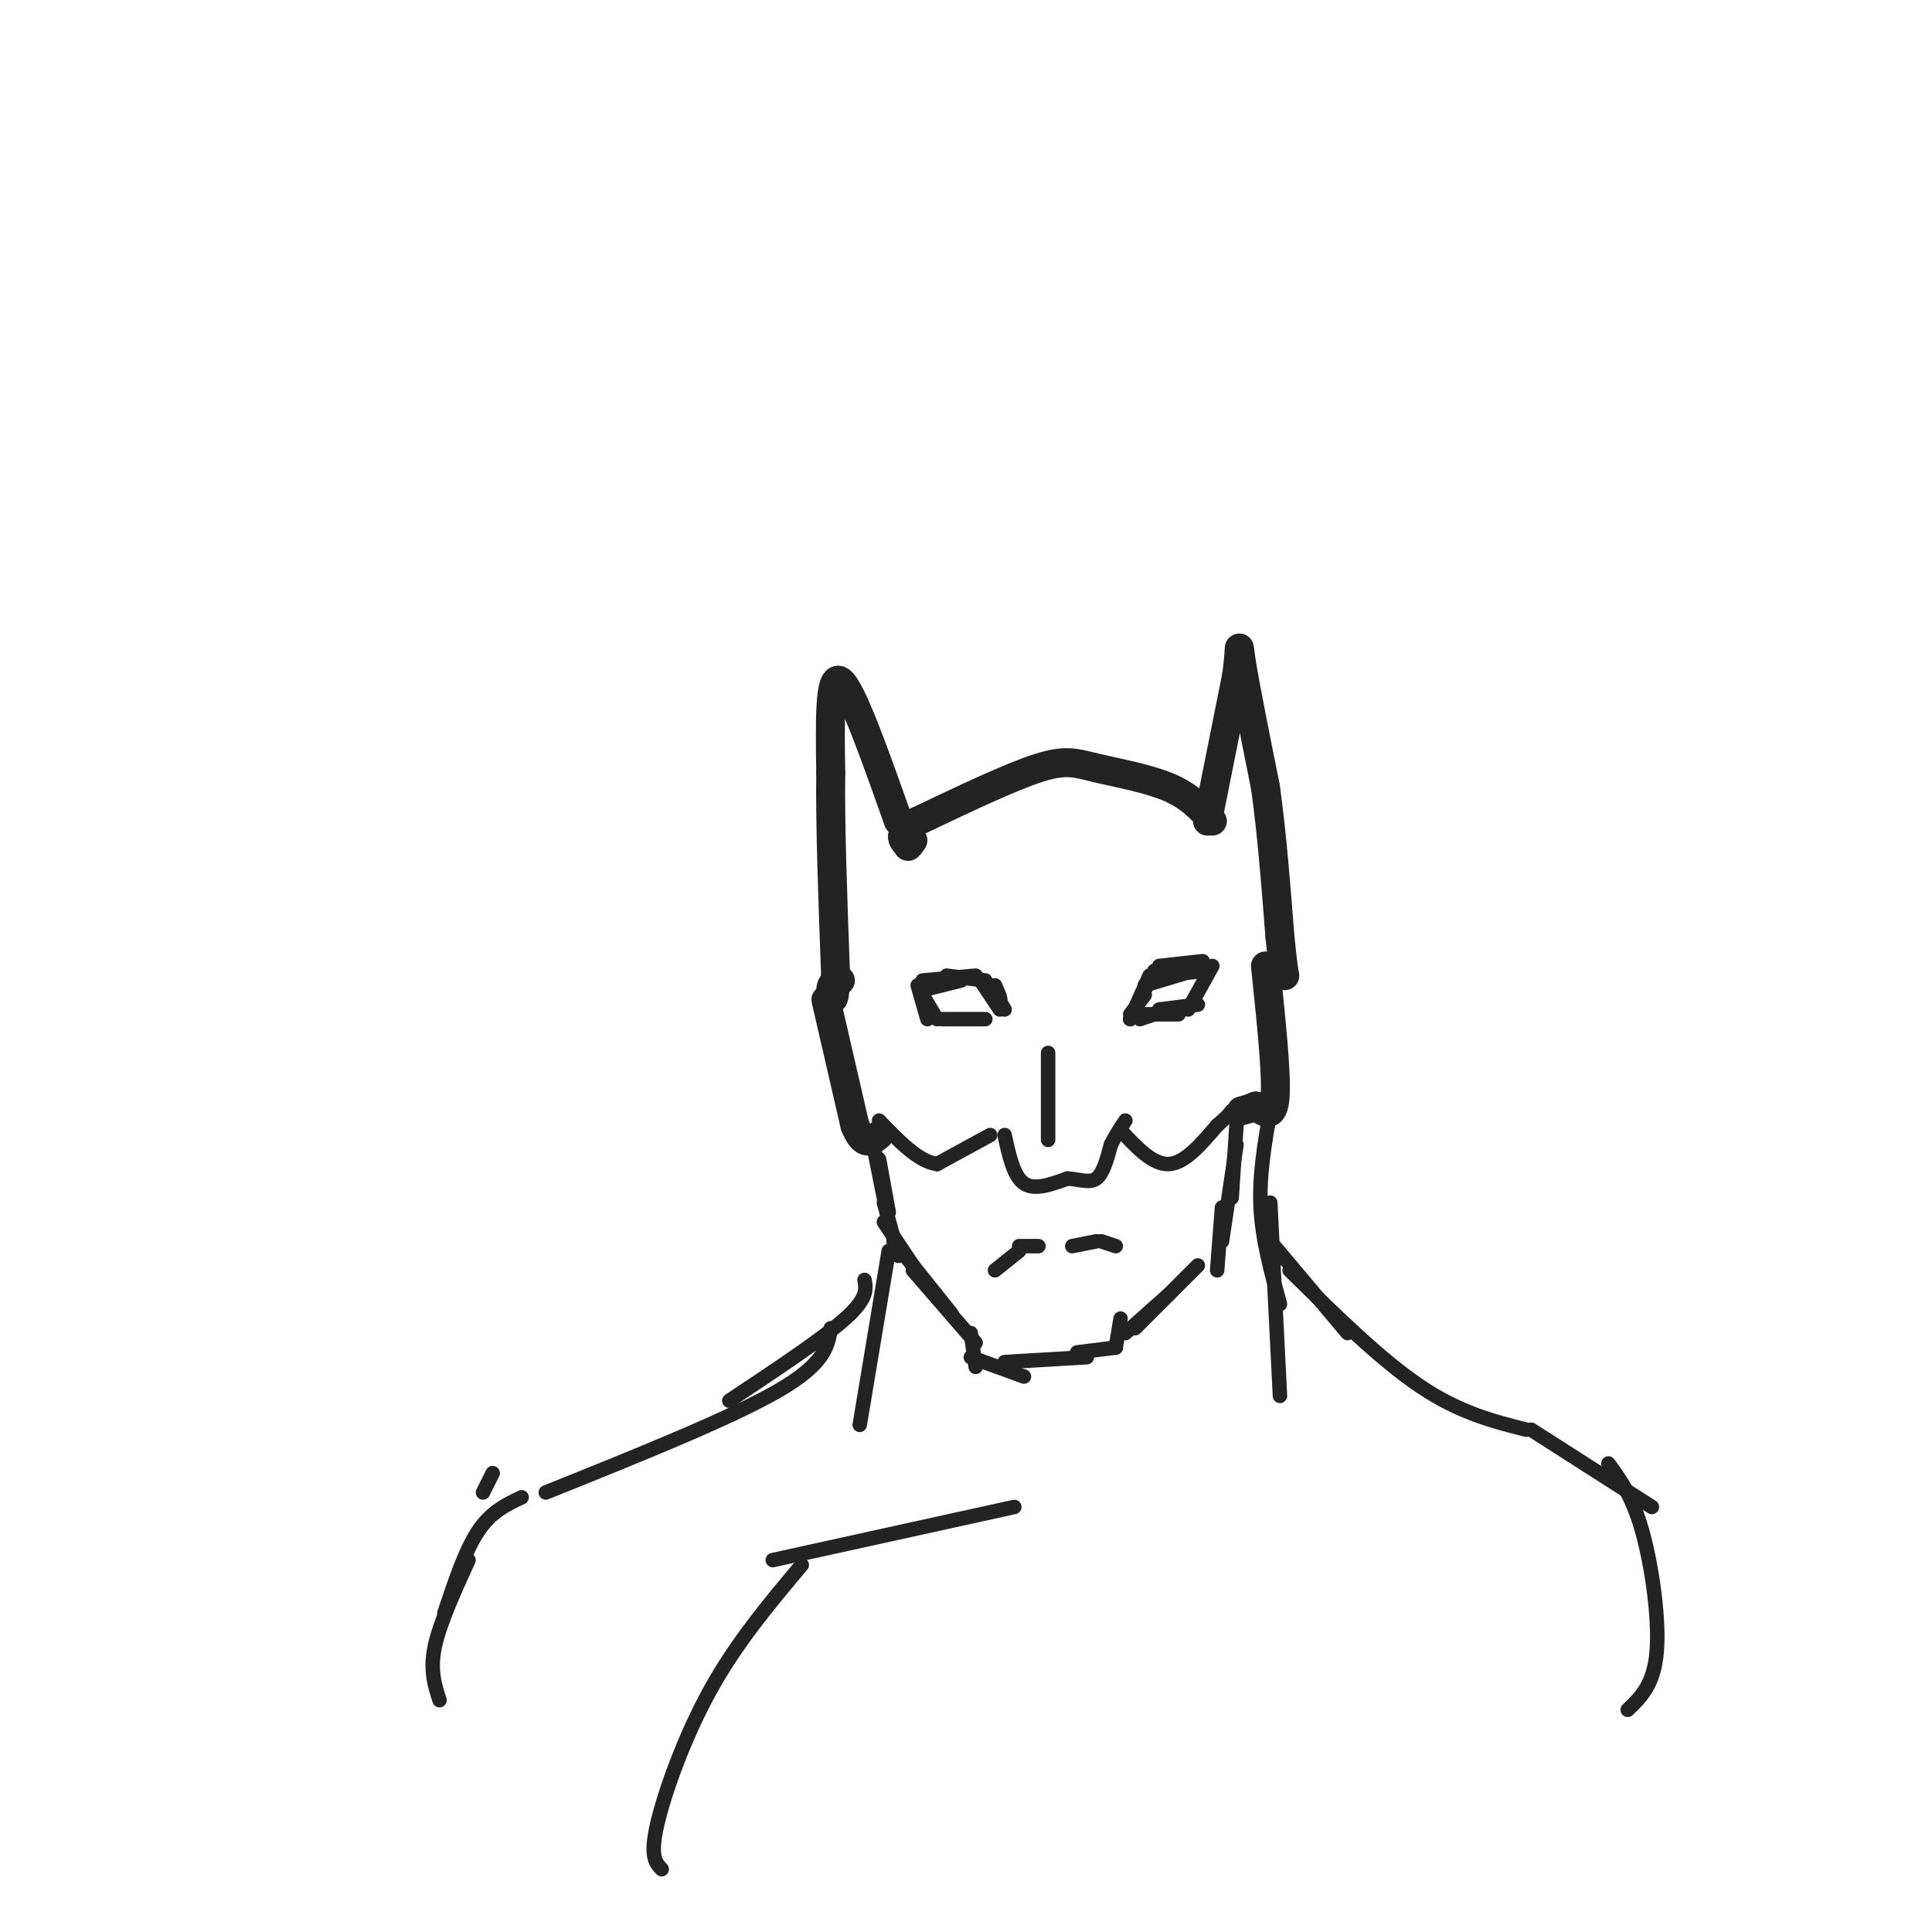 <svg viewBox='0 0 400 400' version='1.1' xmlns='http://www.w3.org/2000/svg' xmlns:xlink='http://www.w3.org/1999/xlink'><g fill='none' stroke='rgb(35,35,35)' stroke-width='6' stroke-linecap='round' stroke-linejoin='round'><path d='M251,170c-2.315,-2.571 -4.631,-5.143 -9,-7c-4.369,-1.857 -10.792,-3.000 -15,-4c-4.208,-1.000 -6.202,-1.857 -12,0c-5.798,1.857 -15.399,6.429 -25,11'/><path d='M190,170c-4.500,2.667 -3.250,3.833 -2,5'/><path d='M188,175c-0.167,0.667 0.417,-0.167 1,-1'/><path d='M186,170c-4.833,-13.667 -9.667,-27.333 -12,-29c-2.333,-1.667 -2.167,8.667 -2,19'/><path d='M172,160c-0.167,10.167 0.417,26.083 1,42'/><path d='M173,202c-0.156,7.289 -1.044,4.511 -1,3c0.044,-1.511 1.022,-1.756 2,-2'/><path d='M250,170c0.000,0.000 6.000,-30.000 6,-30'/><path d='M256,140c0.933,-6.489 0.267,-7.711 1,-3c0.733,4.711 2.867,15.356 5,26'/><path d='M262,163c1.333,9.500 2.167,20.250 3,31'/><path d='M265,194c0.667,6.500 0.833,7.250 1,8'/></g>
<g fill='none' stroke='rgb(35,35,35)' stroke-width='3' stroke-linecap='round' stroke-linejoin='round'><path d='M208,235c0.917,4.250 1.833,8.500 4,10c2.167,1.500 5.583,0.250 9,-1'/><path d='M221,244c2.600,0.156 4.600,1.044 6,0c1.400,-1.044 2.200,-4.022 3,-7'/><path d='M230,237c1.000,-2.000 2.000,-3.500 3,-5'/><path d='M205,235c0.000,0.000 -11.000,6.000 -11,6'/><path d='M194,241c-3.833,-0.500 -7.917,-4.750 -12,-9'/><path d='M232,234c3.333,3.583 6.667,7.167 10,7c3.333,-0.167 6.667,-4.083 10,-8'/><path d='M252,233c2.167,-1.833 2.583,-2.417 3,-3'/></g>
<g fill='none' stroke='rgb(35,35,35)' stroke-width='6' stroke-linecap='round' stroke-linejoin='round'><path d='M171,207c0.000,0.000 6.000,26.000 6,26'/><path d='M177,233c1.833,4.667 3.417,3.333 5,2'/><path d='M262,200c1.167,11.083 2.333,22.167 2,27c-0.333,4.833 -2.167,3.417 -4,2'/><path d='M260,229c-1.167,0.500 -2.083,0.750 -3,1'/></g>
<g fill='none' stroke='rgb(35,35,35)' stroke-width='3' stroke-linecap='round' stroke-linejoin='round'><path d='M181,238c0.000,0.000 2.000,10.000 2,10'/><path d='M182,240c0.000,0.000 2.000,11.000 2,11'/><path d='M183,249c0.000,0.000 3.000,11.000 3,11'/><path d='M183,253c0.000,0.000 8.000,12.000 8,12'/><path d='M185,257c0.000,0.000 12.000,15.000 12,15'/><path d='M189,263c0.000,0.000 13.000,15.000 13,15'/><path d='M256,233c0.000,0.000 -1.000,15.000 -1,15'/><path d='M256,237c0.000,0.000 -3.000,20.000 -3,20'/><path d='M253,250c0.000,0.000 -1.000,13.000 -1,13'/><path d='M248,262c0.000,0.000 -13.000,13.000 -13,13'/><path d='M242,268c0.000,0.000 -9.000,8.000 -9,8'/><path d='M201,276c0.000,0.000 1.000,7.000 1,7'/><path d='M201,281c0.000,0.000 11.000,4.000 11,4'/><path d='M208,282c0.000,0.000 17.000,-1.000 17,-1'/><path d='M232,273c0.000,0.000 -1.000,6.000 -1,6'/><path d='M231,279c0.000,0.000 -8.000,1.000 -8,1'/><path d='M217,218c0.000,0.000 0.000,18.000 0,18'/><path d='M249,199c0.000,0.000 -9.000,1.000 -9,1'/><path d='M250,201c0.000,0.000 -11.000,1.000 -11,1'/><path d='M247,201c0.000,0.000 -10.000,3.000 -10,3'/><path d='M239,201c0.000,0.000 -5.000,10.000 -5,10'/><path d='M238,202c0.000,0.000 -4.000,9.000 -4,9'/><path d='M237,206c0.000,0.000 -3.000,4.000 -3,4'/><path d='M244,210c0.000,0.000 -9.000,0.000 -9,0'/><path d='M242,209c0.000,0.000 -6.000,2.000 -6,2'/><path d='M248,208c0.000,0.000 -8.000,1.000 -8,1'/><path d='M251,200c0.000,0.000 -5.000,9.000 -5,9'/><path d='M206,204c0.667,1.500 1.333,3.000 1,3c-0.333,0.000 -1.667,-1.500 -3,-3'/><path d='M208,209c0.000,0.000 -3.000,-5.000 -3,-5'/><path d='M207,209c0.000,0.000 -4.000,-6.000 -4,-6'/><path d='M204,203c0.000,0.000 -8.000,-1.000 -8,-1'/><path d='M202,202c0.000,0.000 -11.000,1.000 -11,1'/><path d='M199,203c0.000,0.000 -8.000,2.000 -8,2'/><path d='M190,204c0.000,0.000 2.000,7.000 2,7'/><path d='M191,206c0.000,0.000 3.000,5.000 3,5'/><path d='M204,211c0.000,0.000 -9.000,0.000 -9,0'/><path d='M231,258c0.000,0.000 -3.000,-1.000 -3,-1'/><path d='M227,257c0.000,0.000 -5.000,1.000 -5,1'/><path d='M215,258c0.000,0.000 -4.000,0.000 -4,0'/><path d='M211,259c0.000,0.000 -5.000,4.000 -5,4'/><path d='M263,230c-1.167,6.667 -2.333,13.333 -2,20c0.333,6.667 2.167,13.333 4,20'/><path d='M263,249c0.000,0.000 2.000,40.000 2,40'/><path d='M184,259c0.000,0.000 -6.000,36.000 -6,36'/><path d='M263,262c0.000,0.000 2.000,-2.000 2,-2'/><path d='M263,257c0.000,0.000 16.000,19.000 16,19'/><path d='M267,263c9.417,9.250 18.833,18.500 27,24c8.167,5.500 15.083,7.250 22,9'/><path d='M179,265c0.333,1.917 0.667,3.833 -4,8c-4.667,4.167 -14.333,10.583 -24,17'/><path d='M172,275c-0.583,3.667 -1.167,7.333 -11,13c-9.833,5.667 -28.917,13.333 -48,21'/><path d='M317,296c0.000,0.000 25.000,16.000 25,16'/><path d='M333,303c2.489,3.400 4.978,6.800 7,14c2.022,7.200 3.578,18.200 3,25c-0.578,6.800 -3.289,9.400 -6,12'/><path d='M102,305c0.000,0.000 -2.000,4.000 -2,4'/><path d='M108,310c-3.167,1.500 -6.333,3.000 -9,7c-2.667,4.000 -4.833,10.500 -7,17'/><path d='M97,323c-3.000,6.583 -6.000,13.167 -7,18c-1.000,4.833 0.000,7.917 1,11'/><path d='M210,312c0.000,0.000 -50.000,11.000 -50,11'/><path d='M166,324c-6.778,8.067 -13.556,16.133 -19,26c-5.444,9.867 -9.556,21.533 -11,28c-1.444,6.467 -0.222,7.733 1,9'/></g>
</svg>